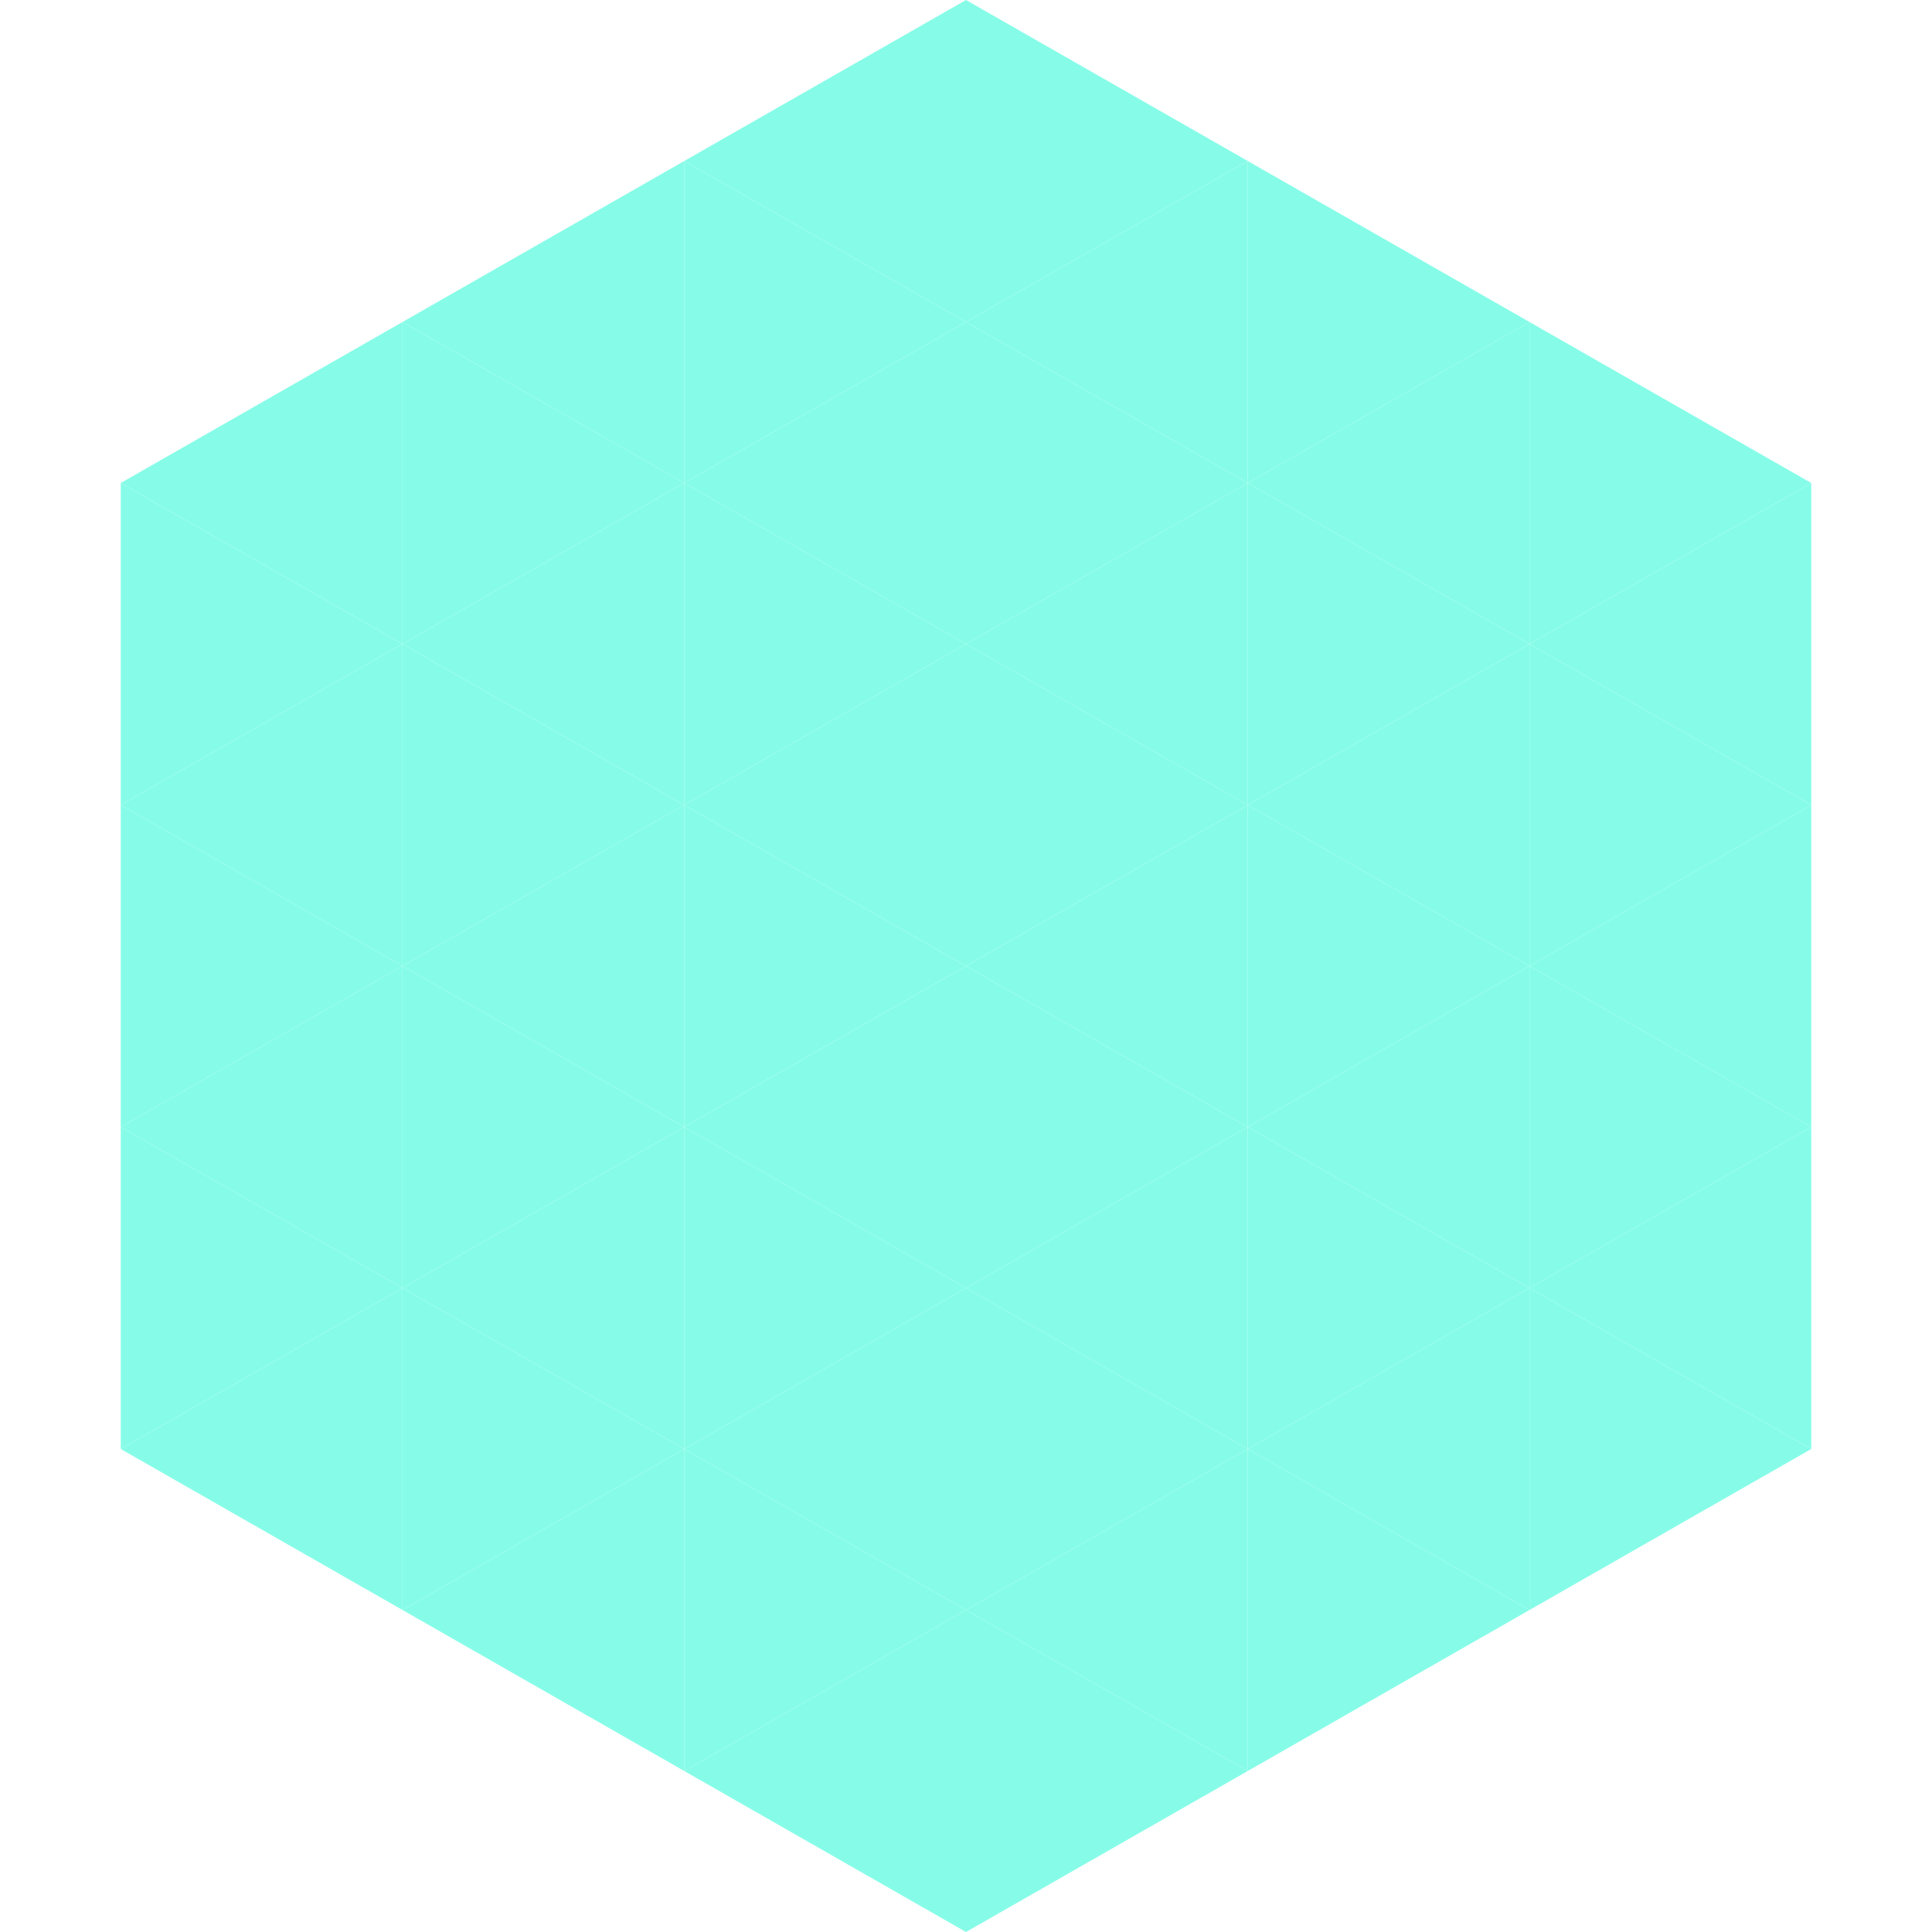<?xml version="1.0"?>
<!-- Generated by SVGo -->
<svg width="240" height="240"
     xmlns="http://www.w3.org/2000/svg"
     xmlns:xlink="http://www.w3.org/1999/xlink">
<polygon points="50,40 15,60 50,80" style="fill:rgb(134,252,232)" />
<polygon points="190,40 225,60 190,80" style="fill:rgb(134,252,232)" />
<polygon points="15,60 50,80 15,100" style="fill:rgb(134,252,232)" />
<polygon points="225,60 190,80 225,100" style="fill:rgb(134,252,232)" />
<polygon points="50,80 15,100 50,120" style="fill:rgb(134,252,232)" />
<polygon points="190,80 225,100 190,120" style="fill:rgb(134,252,232)" />
<polygon points="15,100 50,120 15,140" style="fill:rgb(134,252,232)" />
<polygon points="225,100 190,120 225,140" style="fill:rgb(134,252,232)" />
<polygon points="50,120 15,140 50,160" style="fill:rgb(134,252,232)" />
<polygon points="190,120 225,140 190,160" style="fill:rgb(134,252,232)" />
<polygon points="15,140 50,160 15,180" style="fill:rgb(134,252,232)" />
<polygon points="225,140 190,160 225,180" style="fill:rgb(134,252,232)" />
<polygon points="50,160 15,180 50,200" style="fill:rgb(134,252,232)" />
<polygon points="190,160 225,180 190,200" style="fill:rgb(134,252,232)" />
<polygon points="15,180 50,200 15,220" style="fill:rgb(255,255,255); fill-opacity:0" />
<polygon points="225,180 190,200 225,220" style="fill:rgb(255,255,255); fill-opacity:0" />
<polygon points="50,0 85,20 50,40" style="fill:rgb(255,255,255); fill-opacity:0" />
<polygon points="190,0 155,20 190,40" style="fill:rgb(255,255,255); fill-opacity:0" />
<polygon points="85,20 50,40 85,60" style="fill:rgb(134,252,232)" />
<polygon points="155,20 190,40 155,60" style="fill:rgb(134,252,232)" />
<polygon points="50,40 85,60 50,80" style="fill:rgb(134,252,232)" />
<polygon points="190,40 155,60 190,80" style="fill:rgb(134,252,232)" />
<polygon points="85,60 50,80 85,100" style="fill:rgb(134,252,232)" />
<polygon points="155,60 190,80 155,100" style="fill:rgb(134,252,232)" />
<polygon points="50,80 85,100 50,120" style="fill:rgb(134,252,232)" />
<polygon points="190,80 155,100 190,120" style="fill:rgb(134,252,232)" />
<polygon points="85,100 50,120 85,140" style="fill:rgb(134,252,232)" />
<polygon points="155,100 190,120 155,140" style="fill:rgb(134,252,232)" />
<polygon points="50,120 85,140 50,160" style="fill:rgb(134,252,232)" />
<polygon points="190,120 155,140 190,160" style="fill:rgb(134,252,232)" />
<polygon points="85,140 50,160 85,180" style="fill:rgb(134,252,232)" />
<polygon points="155,140 190,160 155,180" style="fill:rgb(134,252,232)" />
<polygon points="50,160 85,180 50,200" style="fill:rgb(134,252,232)" />
<polygon points="190,160 155,180 190,200" style="fill:rgb(134,252,232)" />
<polygon points="85,180 50,200 85,220" style="fill:rgb(134,252,232)" />
<polygon points="155,180 190,200 155,220" style="fill:rgb(134,252,232)" />
<polygon points="120,0 85,20 120,40" style="fill:rgb(134,252,232)" />
<polygon points="120,0 155,20 120,40" style="fill:rgb(134,252,232)" />
<polygon points="85,20 120,40 85,60" style="fill:rgb(134,252,232)" />
<polygon points="155,20 120,40 155,60" style="fill:rgb(134,252,232)" />
<polygon points="120,40 85,60 120,80" style="fill:rgb(134,252,232)" />
<polygon points="120,40 155,60 120,80" style="fill:rgb(134,252,232)" />
<polygon points="85,60 120,80 85,100" style="fill:rgb(134,252,232)" />
<polygon points="155,60 120,80 155,100" style="fill:rgb(134,252,232)" />
<polygon points="120,80 85,100 120,120" style="fill:rgb(134,252,232)" />
<polygon points="120,80 155,100 120,120" style="fill:rgb(134,252,232)" />
<polygon points="85,100 120,120 85,140" style="fill:rgb(134,252,232)" />
<polygon points="155,100 120,120 155,140" style="fill:rgb(134,252,232)" />
<polygon points="120,120 85,140 120,160" style="fill:rgb(134,252,232)" />
<polygon points="120,120 155,140 120,160" style="fill:rgb(134,252,232)" />
<polygon points="85,140 120,160 85,180" style="fill:rgb(134,252,232)" />
<polygon points="155,140 120,160 155,180" style="fill:rgb(134,252,232)" />
<polygon points="120,160 85,180 120,200" style="fill:rgb(134,252,232)" />
<polygon points="120,160 155,180 120,200" style="fill:rgb(134,252,232)" />
<polygon points="85,180 120,200 85,220" style="fill:rgb(134,252,232)" />
<polygon points="155,180 120,200 155,220" style="fill:rgb(134,252,232)" />
<polygon points="120,200 85,220 120,240" style="fill:rgb(134,252,232)" />
<polygon points="120,200 155,220 120,240" style="fill:rgb(134,252,232)" />
<polygon points="85,220 120,240 85,260" style="fill:rgb(255,255,255); fill-opacity:0" />
<polygon points="155,220 120,240 155,260" style="fill:rgb(255,255,255); fill-opacity:0" />
</svg>

